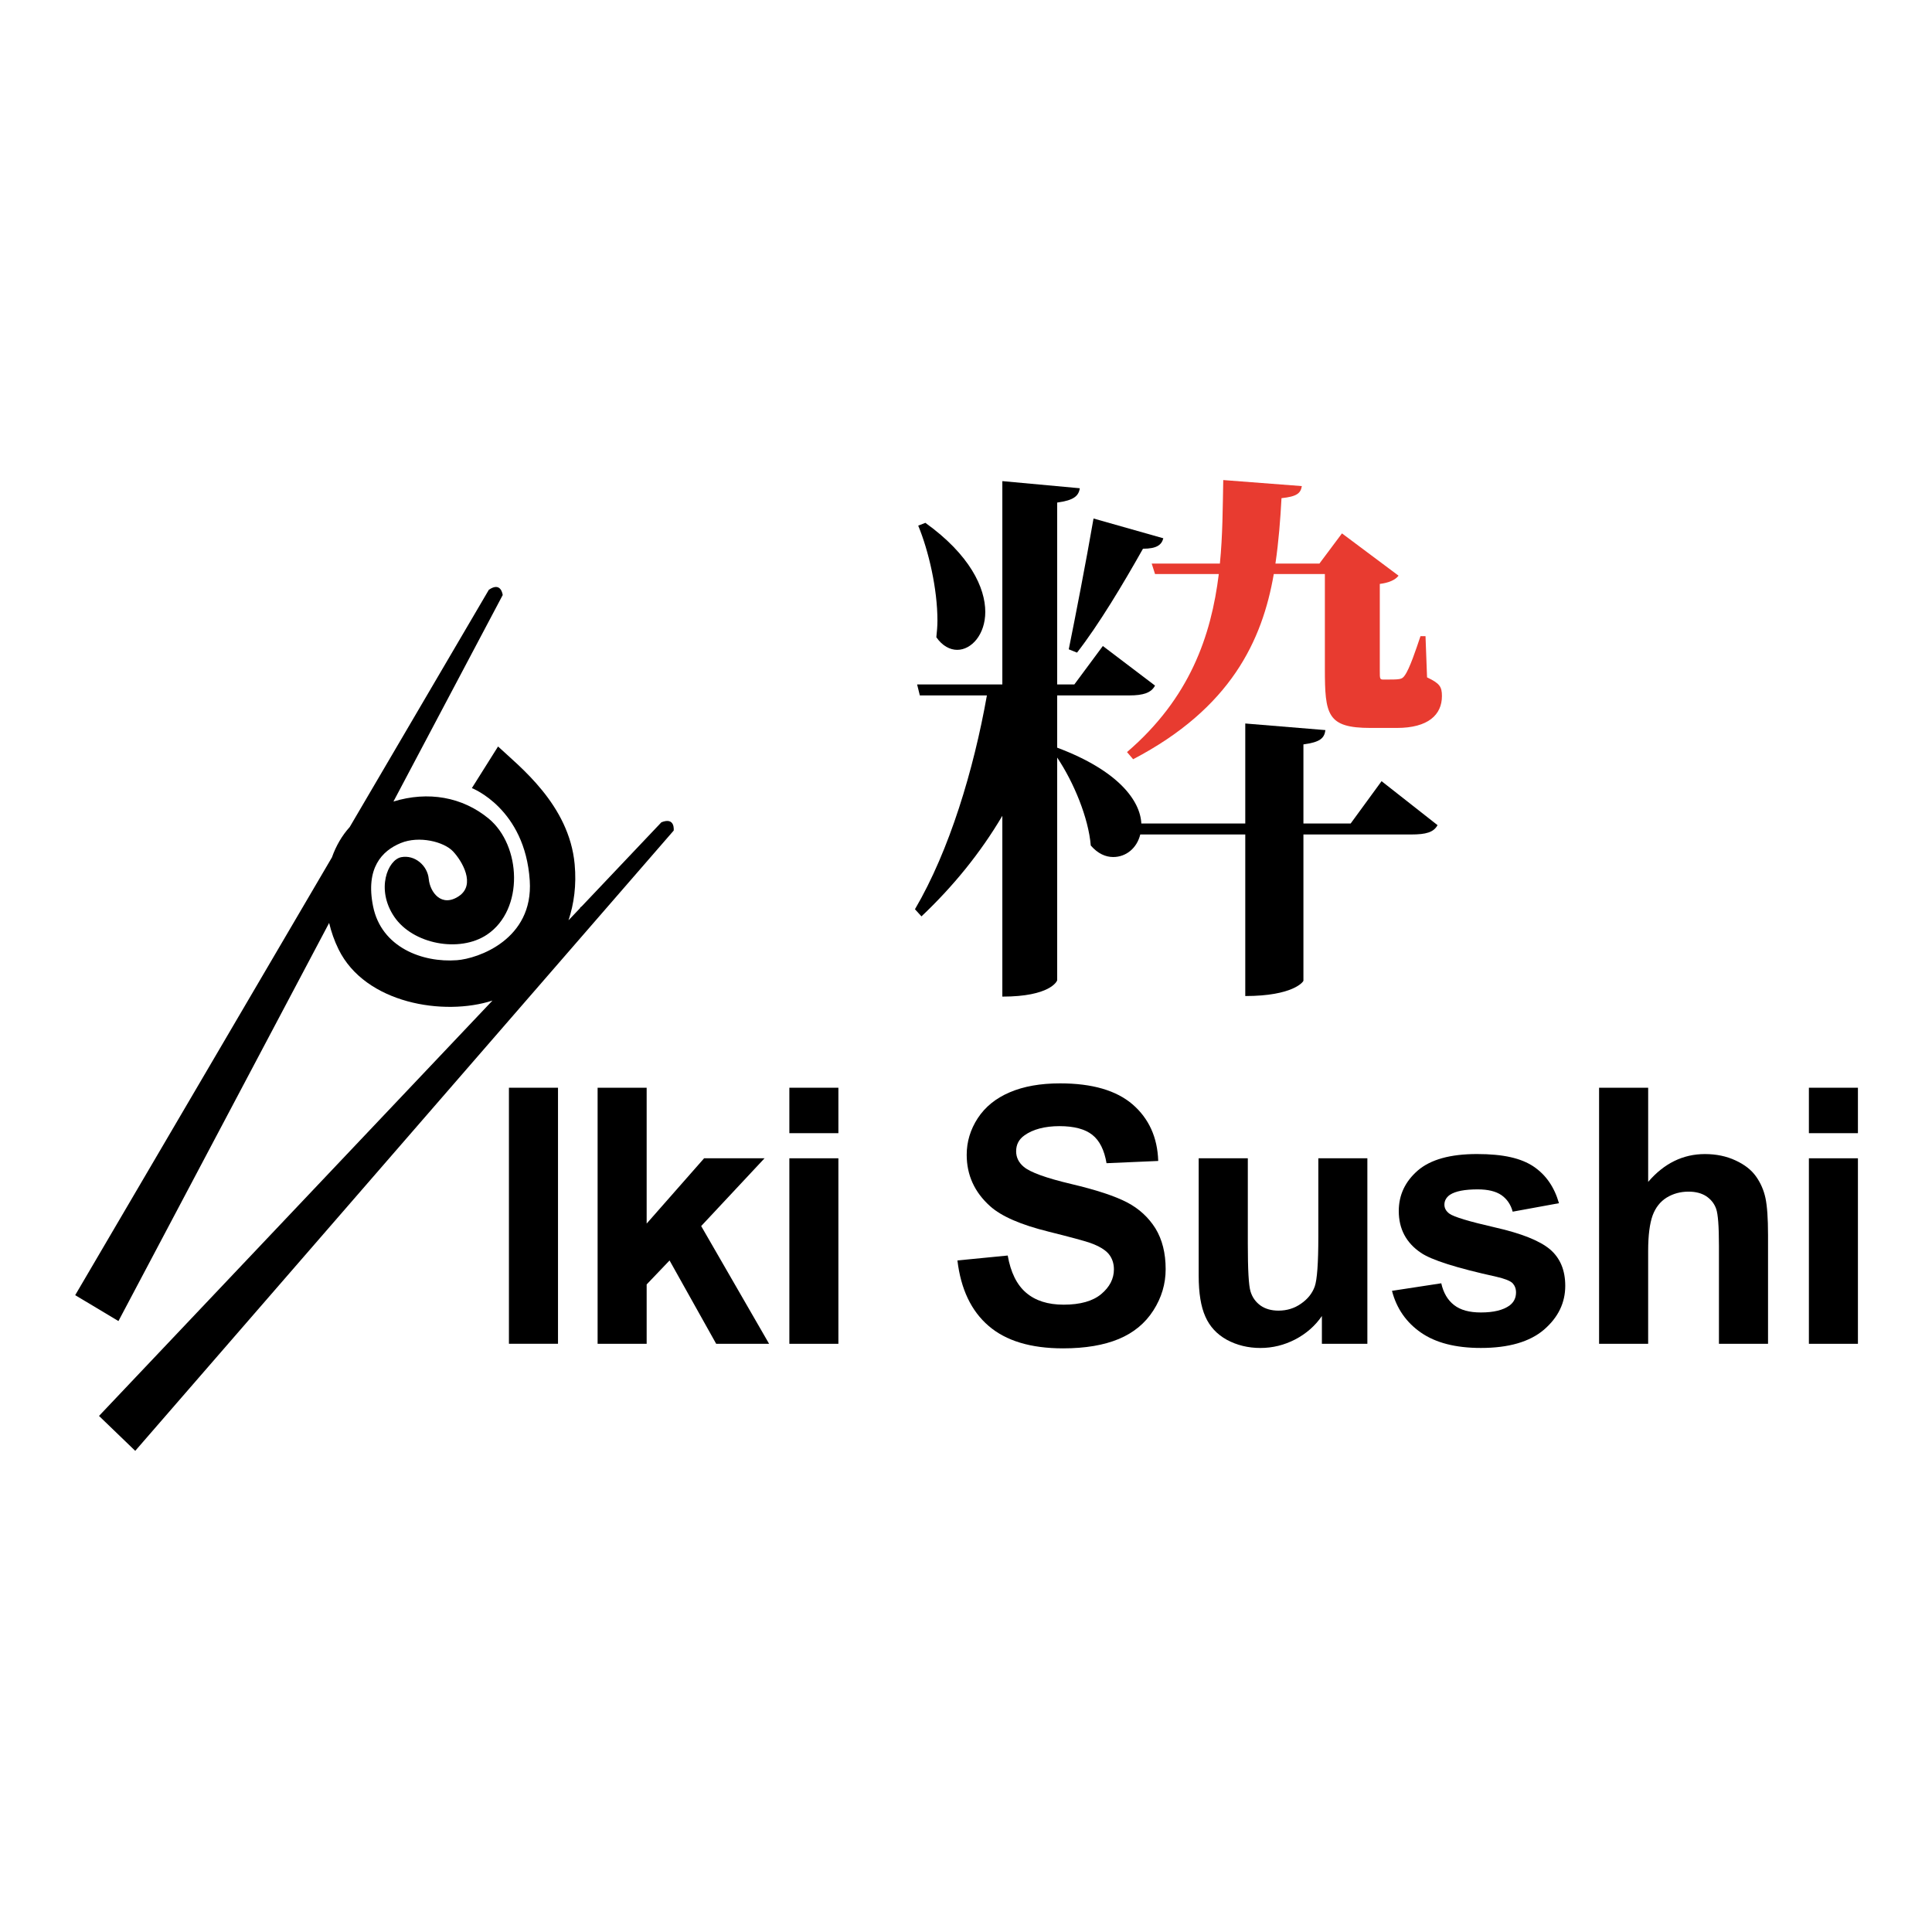 <svg xmlns="http://www.w3.org/2000/svg" id="a" viewBox="0 0 1000 1000"><rect x="263.42" y="563.01" width="25.4" height="132.52"></rect><polygon points="309.32 695.54 309.32 563.02 334.71 563.02 334.71 633.32 364.45 599.52 395.73 599.52 362.93 634.61 398.08 695.54 370.69 695.54 346.56 652.41 334.71 664.82 334.71 695.54 309.32 695.54"></polygon><path d="M408.57,563.01h25.38v23.52h-25.38v-23.52ZM408.57,599.53h25.38v96.02h-25.38v-96.02Z"></path><path d="M495.55,652.41l26.04-2.55c1.54,8.75,4.73,15.19,9.55,19.28,4.78,4.09,11.25,6.16,19.39,6.16,8.62,0,15.1-1.84,19.47-5.49,4.37-3.66,6.56-7.94,6.56-12.78,0-3.15-.92-5.82-2.75-8.04-1.84-2.15-5.06-4.08-9.66-5.71-3.14-1.07-10.24-2.99-21.4-5.78-14.37-3.55-24.4-7.92-30.21-13.12-8.13-7.26-12.18-16.16-12.18-26.65,0-6.77,1.9-13.07,5.72-18.95,3.84-5.85,9.35-10.34,16.55-13.4,7.2-3.09,15.88-4.63,26.08-4.63,16.65,0,29.12,3.66,37.56,10.92,8.41,7.32,12.84,17.04,13.22,29.24l-26.75,1.16c-1.16-6.82-3.59-11.69-7.35-14.67-3.75-2.97-9.42-4.51-16.99-4.51s-13.83,1.64-18.19,4.81c-2.9,2.06-4.26,4.81-4.26,8.22,0,3.12,1.3,5.82,3.95,8.03,3.37,2.84,11.58,5.82,24.59,8.89,13.02,3.08,22.64,6.26,28.87,9.51,6.26,3.27,11.13,7.8,14.7,13.48,3.49,5.72,5.28,12.73,5.28,21.1,0,7.6-2.11,14.72-6.36,21.35-4.24,6.64-10.2,11.55-17.88,14.77-7.74,3.22-17.35,4.86-28.85,4.86-16.74,0-29.62-3.9-38.58-11.65-8.99-7.73-14.35-19.04-16.11-33.85"></path><path d="M684.21,695.54v-14.37c-3.49,5.09-8.13,9.14-13.79,12.11-5.67,2.93-11.69,4.43-18.05,4.43s-12.22-1.45-17.37-4.24c-5.13-2.84-8.83-6.83-11.09-11.97-2.31-5.1-3.47-12.17-3.47-21.21v-60.77h25.43v44.14c0,13.46.44,21.78,1.41,24.81.9,3.02,2.65,5.43,5.09,7.22,2.47,1.77,5.62,2.69,9.38,2.69,4.37,0,8.27-1.21,11.67-3.61,3.42-2.36,5.78-5.28,7.08-8.86,1.24-3.49,1.87-12.16,1.87-25.85v-40.53h25.38v96.02h-23.55Z"></path><path d="M720.51,668.13l25.49-3.9c1.11,4.95,3.32,8.71,6.62,11.26,3.33,2.61,7.95,3.84,13.89,3.84,6.61,0,11.5-1.21,14.83-3.6,2.24-1.69,3.35-3.94,3.35-6.79,0-1.92-.62-3.51-1.81-4.8-1.26-1.21-4.09-2.31-8.49-3.33-20.51-4.51-33.5-8.64-38.98-12.4-7.6-5.15-11.41-12.36-11.41-21.59,0-8.32,3.33-15.29,9.85-20.97,6.59-5.67,16.79-8.52,30.6-8.52s22.88,2.18,29.29,6.44c6.39,4.3,10.76,10.59,13.18,19.01l-23.96,4.38c-.99-3.71-2.98-6.58-5.82-8.56-2.87-1.98-6.98-2.98-12.27-2.98-6.68,0-11.48.91-14.37,2.79-1.91,1.34-2.88,3.06-2.88,5.13,0,1.83.87,3.37,2.55,4.62,2.27,1.69,10.2,4.08,23.72,7.17,13.55,3.08,22.98,6.82,28.35,11.3,5.3,4.52,7.93,10.82,7.93,18.9,0,8.8-3.64,16.34-11,22.7-7.37,6.3-18.29,9.47-32.67,9.47-13.07,0-23.4-2.65-31.06-7.98-7.6-5.28-12.61-12.51-14.95-21.59"></path><path d="M853.09,563.02v48.72c8.21-9.57,18.02-14.4,29.37-14.4,5.88,0,11.15,1.11,15.81,3.28,4.74,2.17,8.28,4.95,10.65,8.32,2.39,3.36,4.02,7.12,4.89,11.2.86,4.09,1.32,10.44,1.32,19.09v56.31h-25.41v-50.72c0-10.07-.48-16.44-1.45-19.15-.96-2.74-2.69-4.85-5.1-6.49-2.44-1.59-5.52-2.39-9.18-2.39-4.24,0-7.98,1.05-11.3,3.06-3.33,2.07-5.78,5.15-7.31,9.29-1.48,4.14-2.3,10.23-2.3,18.31v48.09h-25.4v-132.52h25.4Z"></path><path d="M936.28,563.01h25.38v23.52h-25.38v-23.52ZM936.28,599.53h25.38v96.02h-25.38v-96.02Z"></path><path d="M557.47,337.79c11.11-14.24,23.89-35.56,34.13-53.77,7.13,0,9.66-1.99,10.53-5.41l-36.12-10.23c-3.99,23.04-9.42,50.92-12.82,67.7l4.27,1.71Z"></path><path d="M597.84,297.11h33.01c-3.96,32.15-15.06,64.29-47.51,92.17l3.17,3.7c50.59-26.45,66.84-61.46,72.8-95.86h26.44v48.94c0,23.89,1.15,30.72,23.62,30.72h13.64c16.22,0,23.33-6.83,23.33-16.49,0-4.86-1.15-6.57-7.7-9.69l-.8-21.33h-2.6c-2.29,6.82-5.68,17.07-8.23,20.45-1.46,2.02-2.25,2.02-10.84,2.02-1.99,0-1.99-.29-1.99-4.56v-44.94c4.56-.57,7.98-2,9.71-4.27l-29.29-21.89-11.68,15.63h-22.76c1.7-11.66,2.57-23.04,3.14-33.86,7.96-.83,9.93-2.54,10.53-6.25l-40.68-3.12c-.28,13.92-.28,28.72-1.74,43.23h-35.29l1.72,5.41Z" style="fill:#e83b30;"></path><path d="M699.11,426.24h-24.46v-40.94c8.57-1.16,10.81-3.12,11.38-7.4l-41.48-3.42v51.76h-53.8c-.55-11.66-11.66-27.29-43.55-39.25v-27.04h37.28c7.41,0,11.41-1.39,13.36-5.09l-27.01-20.49-14.76,19.91h-8.87v-94.15c8.58-1.16,11.12-3.41,11.7-7.41l-40.09-3.69v105.25h-44.11l1.4,5.66h34.72c-6.82,38.43-19.35,80.24-37.24,110.68l3.37,3.7c16.25-15.37,30.45-32.71,41.86-52.05v93.58c24.7,0,28.39-7.97,28.39-8.53v-115.19c8.58,12.78,16.22,31.27,17.38,45.51,3.69,4.25,7.7,5.96,11.63,5.96,6.59,0,12.25-4.55,13.99-11.67h54.35v83.62c24.7,0,30.1-7.37,30.1-7.95v-75.67h55.78c7.68,0,11.62-1.12,13.64-4.83l-28.97-22.76-15.99,21.9Z"></path><path d="M484.64,329.83c3.15,4.55,7.13,6.53,10.81,6.53,7.42,0,14.53-7.98,14.53-19.64,0-12.52-7.98-29.57-31.01-46.1l-3.7,1.45c5.4,13.08,9.95,32.7,9.95,49.22,0,2.82-.28,5.66-.57,8.53"></path><path d="M301.04,469.1c-.2.32-.77.47-.83.95l.23-.22.69-.74h-.1ZM342.31,425.64l-41.17,43.44h.04l-.73.74-6.19,6.53c2.82-8.52,4.19-18.19,3.18-29.05-2.84-30.84-28.7-50.65-39.65-60.92l-13.55,21.54s27.5,10.53,29.96,47.85c1.99,30.48-26.76,40.42-37.71,41.23-17.86,1.33-39.06-6.63-43.37-27.83-4.05-19.9,4.64-28.82,14.24-32.78,9.61-4,22.52-.67,27.15,4.31,4.66,4.94,11.93,17.2,2.98,23.16-8.93,5.98-14.9-1.96-15.57-8.93-.65-6.95-7.25-12.6-14.23-11.26-6.95,1.33-13.25,16.57-3.66,30.79,9.62,14.27,33.86,18.84,48.06,9.29,19.3-12.97,17.71-46.14.83-60.07-13.56-11.17-31.33-14.34-49.28-8.81l56.56-106.87s-.74-7.21-7.18-2.72l-72.01,122.79c-3.96,4.37-7.1,9.74-9.2,15.7l-132.89,226.6,22.39,13.4,109.05-206.06c1.1,4.6,2.67,9.19,4.88,13.66,13.82,28.11,54.57,34.68,79.66,26.52l-203.65,214.99,18.75,18.07,278.7-321.05s.9-7.23-6.39-4.28"></path></svg>